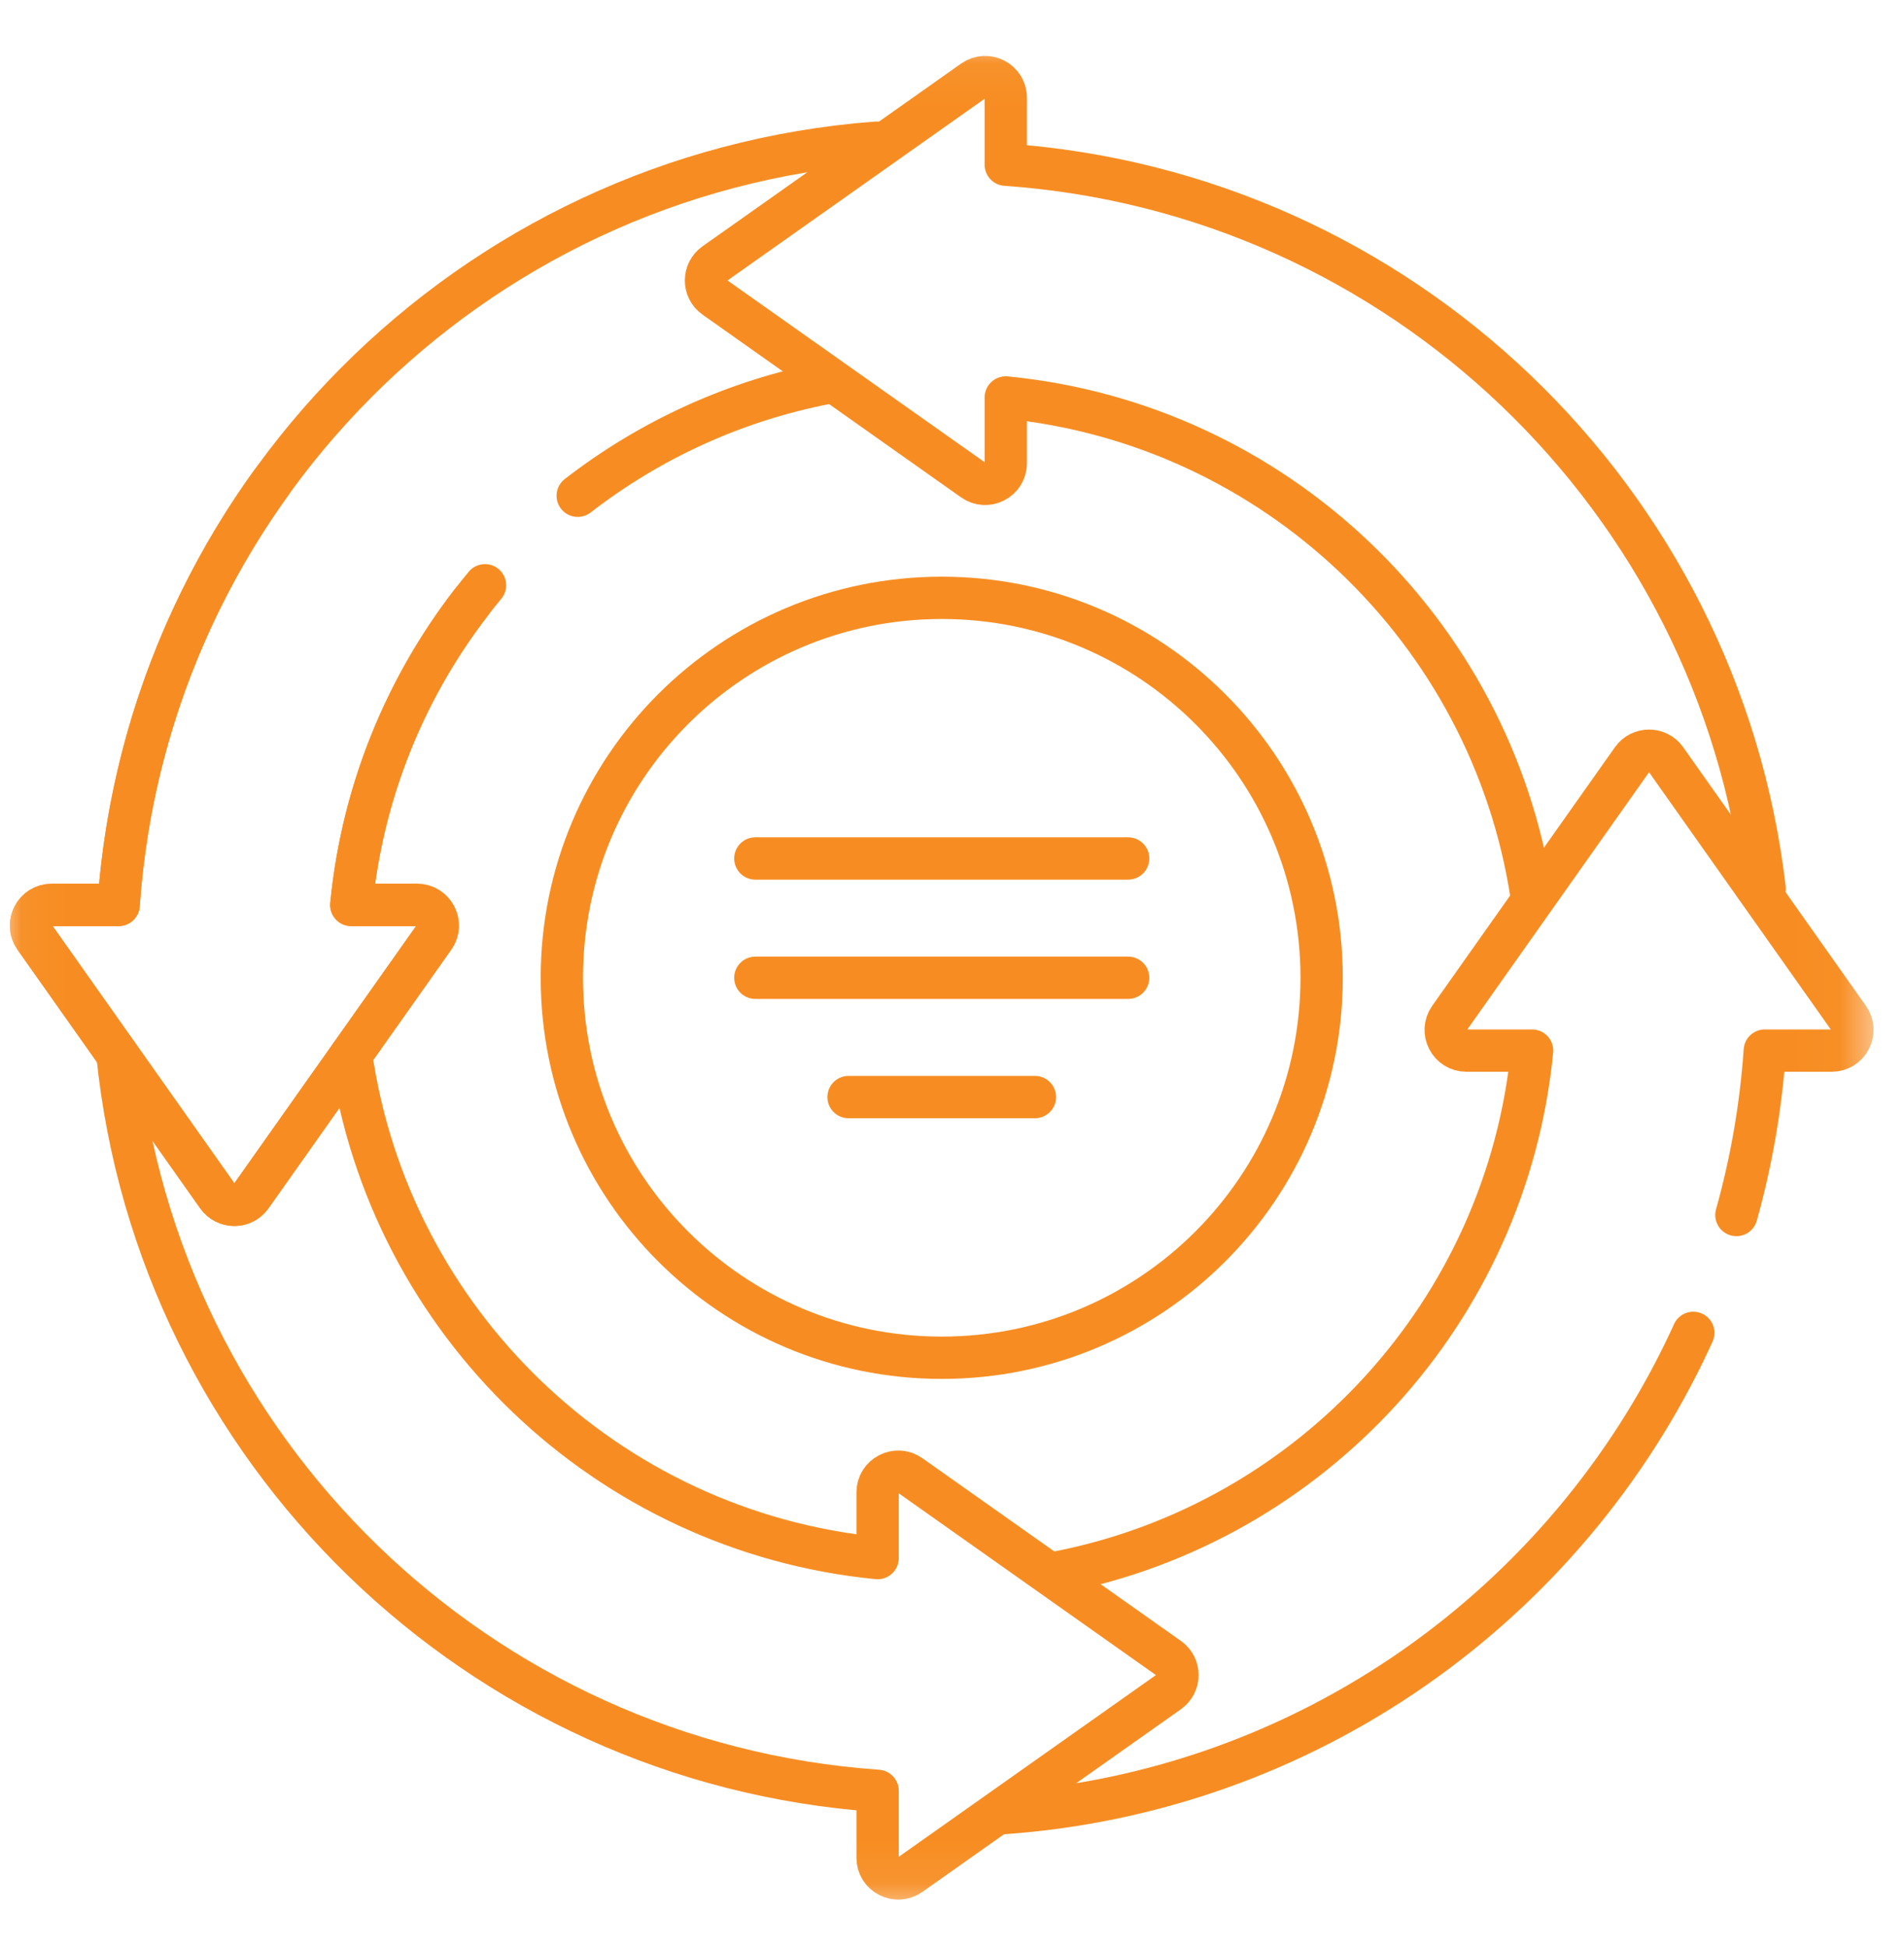<svg width="45" height="46" viewBox="0 0 45 46" fill="none" xmlns="http://www.w3.org/2000/svg">
<mask id="mask0_3790_2931" style="mask-type:luminance" maskUnits="userSpaceOnUse" x="0" y="0" width="45" height="46">
<path d="M43.955 44.803V1.407H0.559V44.803H43.955Z" fill="white" stroke="white"/>
</mask>
<g mask="url(#mask0_3790_2931)">
<path d="M19.553 9.048C17.362 9.468 15.352 10.4 13.654 11.715" stroke="#F78D22" stroke-miterlimit="10" stroke-linecap="round" stroke-linejoin="round"/>
<path d="M11.463 13.83C9.723 15.92 8.582 18.526 8.303 21.384H9.857C10.252 21.384 10.484 21.831 10.255 22.154L5.937 28.264C5.743 28.539 5.335 28.539 5.14 28.264L0.823 22.154C0.594 21.831 0.826 21.384 1.221 21.384H2.803C3.473 11.778 11.121 4.095 20.712 3.372" stroke="#F78D22" stroke-miterlimit="10" stroke-linecap="round" stroke-linejoin="round"/>
<path d="M36.194 21.141C35.231 14.893 30.126 10.012 23.771 9.392V10.946C23.771 11.341 23.325 11.572 23.002 11.344L16.892 7.026C16.617 6.832 16.617 6.424 16.892 6.229L23.002 1.912C23.325 1.683 23.771 1.914 23.771 2.31V3.892C33.108 4.543 40.628 11.786 41.706 20.998" stroke="#F78D22" stroke-miterlimit="10" stroke-linecap="round" stroke-linejoin="round"/>
<path d="M23.672 42.847C30.889 42.35 37.023 37.914 39.939 31.673L40.02 31.496" stroke="#F78D22" stroke-miterlimit="10" stroke-linecap="round" stroke-linejoin="round"/>
<path d="M41.039 28.711C41.389 27.462 41.617 26.163 41.71 24.826H43.292C43.688 24.826 43.919 24.379 43.691 24.056L39.373 17.946C39.179 17.671 38.77 17.671 38.576 17.946L34.258 24.056C34.03 24.379 34.261 24.826 34.657 24.826H36.21C35.609 30.99 30.997 35.98 25.018 37.151" stroke="#F78D22" stroke-miterlimit="10" stroke-linecap="round" stroke-linejoin="round"/>
<path d="M17.852 20.286H26.663" stroke="#F78D22" stroke-miterlimit="10" stroke-linecap="round" stroke-linejoin="round"/>
<path d="M17.852 23.105H26.663" stroke="#F78D22" stroke-miterlimit="10" stroke-linecap="round" stroke-linejoin="round"/>
<path d="M20.055 25.924H24.46" stroke="#F78D22" stroke-miterlimit="10" stroke-linecap="round" stroke-linejoin="round"/>
<path d="M31.236 23.105C31.236 28.064 27.216 32.084 22.258 32.084C17.299 32.084 13.279 28.064 13.279 23.105C13.279 18.146 17.299 14.127 22.258 14.127C27.216 14.127 31.236 18.146 31.236 23.105Z" stroke="#F78D22" stroke-miterlimit="10" stroke-linecap="round" stroke-linejoin="round"/>
<path d="M8.298 24.924C9.203 31.241 14.338 36.193 20.742 36.818V35.265C20.742 34.869 21.189 34.638 21.512 34.866L27.622 39.184C27.897 39.378 27.897 39.786 27.622 39.981L21.512 44.298C21.189 44.527 20.742 44.296 20.742 43.9V42.318C11.306 41.66 3.726 34.269 2.775 24.917" stroke="#F78D22" stroke-miterlimit="10" stroke-linecap="round" stroke-linejoin="round"/>
<path d="M11.14 14.234C9.582 16.251 8.564 18.707 8.303 21.384H9.856C10.252 21.384 10.484 21.831 10.255 22.154L5.937 28.264C5.743 28.539 5.335 28.539 5.14 28.264L0.823 22.154C0.594 21.831 0.826 21.384 1.221 21.384H2.803C3.062 17.676 4.36 14.255 6.409 11.409" stroke="#F78D22" stroke-miterlimit="10" stroke-linecap="round" stroke-linejoin="round"/>
</g>
</svg>
